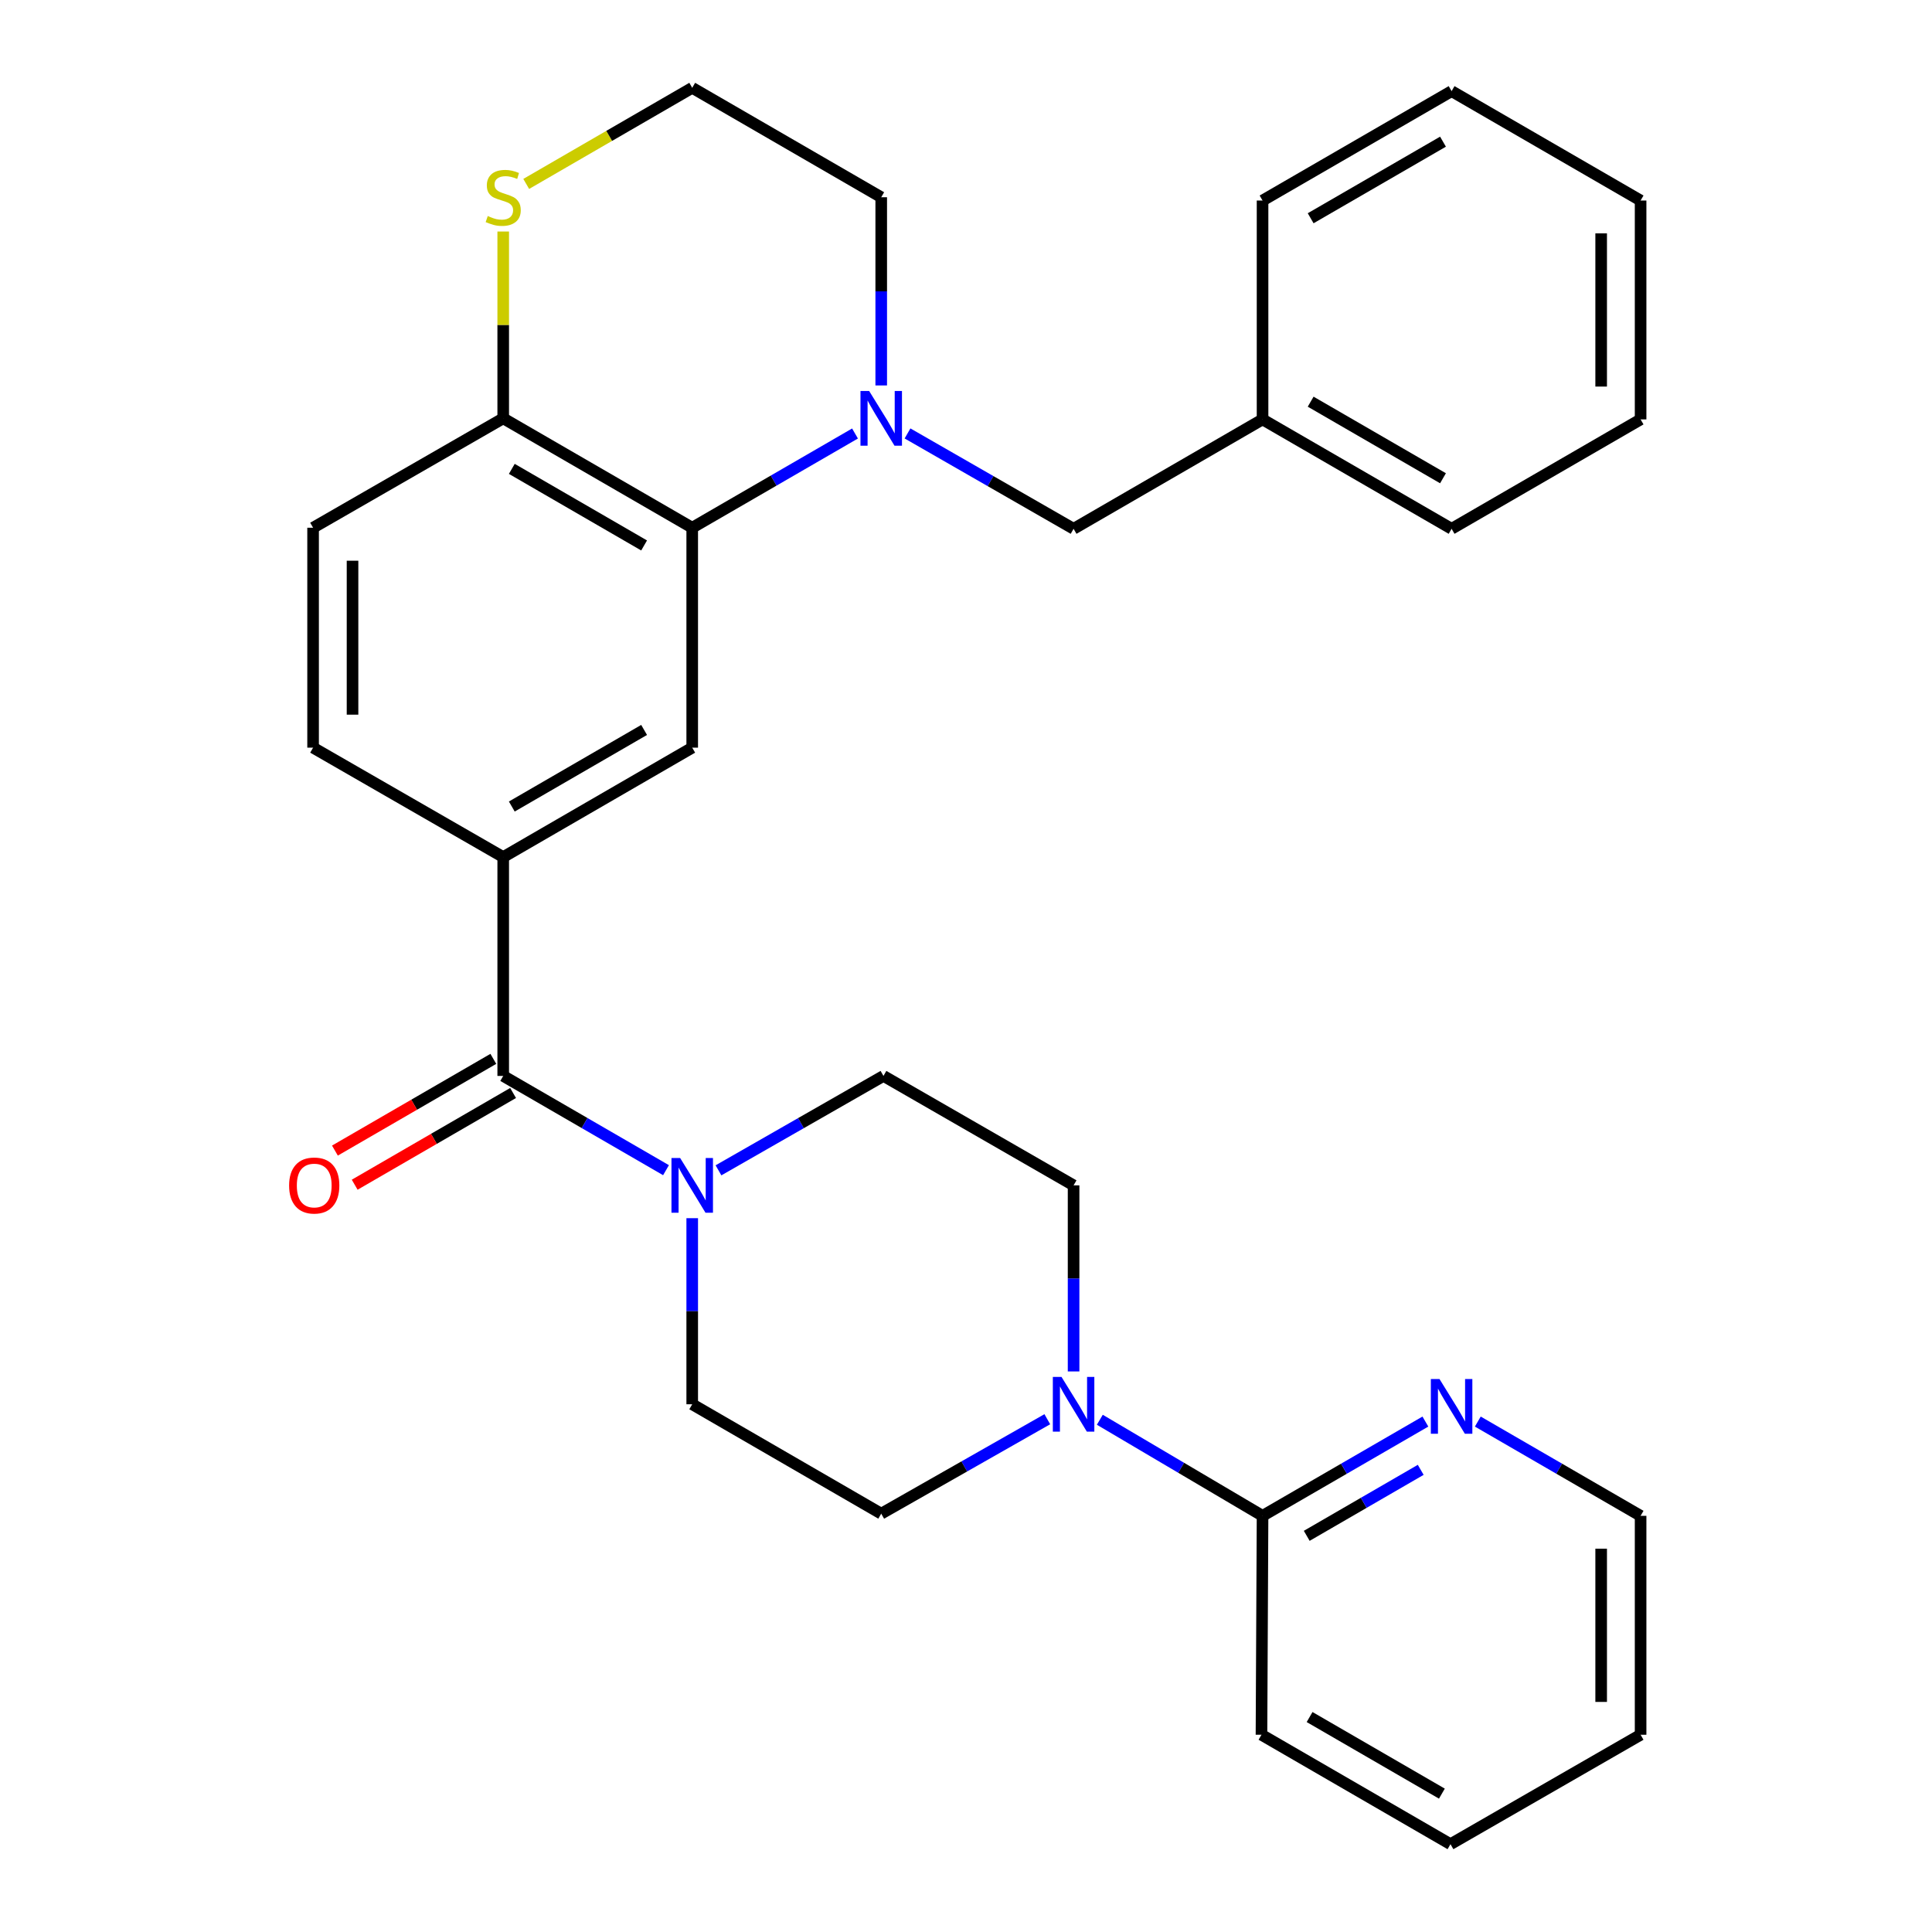 <?xml version='1.0' encoding='iso-8859-1'?>
<svg version='1.1' baseProfile='full'
              xmlns='http://www.w3.org/2000/svg'
                      xmlns:rdkit='http://www.rdkit.org/xml'
                      xmlns:xlink='http://www.w3.org/1999/xlink'
                  xml:space='preserve'
width='1000px' height='1000px' viewBox='0 0 1000 1000'>
<!-- END OF HEADER -->
<rect style='opacity:1.0;fill:#FFFFFF;stroke:none' width='1000' height='1000' x='0' y='0'> </rect>
<path class='bond-1' d='M 442.555,224.378 L 400.423,248.765' style='fill:none;fill-rule:evenodd;stroke:#0000FF;stroke-width:6px;stroke-linecap:butt;stroke-linejoin:miter;stroke-opacity:1' />
<path class='bond-1' d='M 400.423,248.765 L 358.292,273.153' style='fill:none;fill-rule:evenodd;stroke:#000000;stroke-width:6px;stroke-linecap:butt;stroke-linejoin:miter;stroke-opacity:1' />
<path class='bond-8' d='M 469.731,224.343 L 512.709,249.025' style='fill:none;fill-rule:evenodd;stroke:#0000FF;stroke-width:6px;stroke-linecap:butt;stroke-linejoin:miter;stroke-opacity:1' />
<path class='bond-8' d='M 512.709,249.025 L 555.686,273.708' style='fill:none;fill-rule:evenodd;stroke:#000000;stroke-width:6px;stroke-linecap:butt;stroke-linejoin:miter;stroke-opacity:1' />
<path class='bond-18' d='M 456.121,199.505 L 456.121,150.799' style='fill:none;fill-rule:evenodd;stroke:#0000FF;stroke-width:6px;stroke-linecap:butt;stroke-linejoin:miter;stroke-opacity:1' />
<path class='bond-18' d='M 456.121,150.799 L 456.121,102.093' style='fill:none;fill-rule:evenodd;stroke:#000000;stroke-width:6px;stroke-linecap:butt;stroke-linejoin:miter;stroke-opacity:1' />
<path class='bond-0' d='M 260.462,556.899 L 260.462,443.623' style='fill:none;fill-rule:evenodd;stroke:#000000;stroke-width:6px;stroke-linecap:butt;stroke-linejoin:miter;stroke-opacity:1' />
<path class='bond-2' d='M 260.462,556.899 L 302.594,581.291' style='fill:none;fill-rule:evenodd;stroke:#000000;stroke-width:6px;stroke-linecap:butt;stroke-linejoin:miter;stroke-opacity:1' />
<path class='bond-2' d='M 302.594,581.291 L 344.725,605.683' style='fill:none;fill-rule:evenodd;stroke:#0000FF;stroke-width:6px;stroke-linecap:butt;stroke-linejoin:miter;stroke-opacity:1' />
<path class='bond-15' d='M 255.347,548.066 L 214.351,571.803' style='fill:none;fill-rule:evenodd;stroke:#000000;stroke-width:6px;stroke-linecap:butt;stroke-linejoin:miter;stroke-opacity:1' />
<path class='bond-15' d='M 214.351,571.803 L 173.355,595.541' style='fill:none;fill-rule:evenodd;stroke:#FF0000;stroke-width:6px;stroke-linecap:butt;stroke-linejoin:miter;stroke-opacity:1' />
<path class='bond-15' d='M 265.577,565.732 L 224.58,589.47' style='fill:none;fill-rule:evenodd;stroke:#000000;stroke-width:6px;stroke-linecap:butt;stroke-linejoin:miter;stroke-opacity:1' />
<path class='bond-15' d='M 224.58,589.47 L 183.584,613.207' style='fill:none;fill-rule:evenodd;stroke:#FF0000;stroke-width:6px;stroke-linecap:butt;stroke-linejoin:miter;stroke-opacity:1' />
<path class='bond-5' d='M 358.292,273.153 L 358.292,386.985' style='fill:none;fill-rule:evenodd;stroke:#000000;stroke-width:6px;stroke-linecap:butt;stroke-linejoin:miter;stroke-opacity:1' />
<path class='bond-7' d='M 358.292,273.153 L 260.462,216.526' style='fill:none;fill-rule:evenodd;stroke:#000000;stroke-width:6px;stroke-linecap:butt;stroke-linejoin:miter;stroke-opacity:1' />
<path class='bond-7' d='M 333.39,282.326 L 264.91,242.688' style='fill:none;fill-rule:evenodd;stroke:#000000;stroke-width:6px;stroke-linecap:butt;stroke-linejoin:miter;stroke-opacity:1' />
<path class='bond-11' d='M 358.292,630.53 L 358.292,678.689' style='fill:none;fill-rule:evenodd;stroke:#0000FF;stroke-width:6px;stroke-linecap:butt;stroke-linejoin:miter;stroke-opacity:1' />
<path class='bond-11' d='M 358.292,678.689 L 358.292,726.847' style='fill:none;fill-rule:evenodd;stroke:#000000;stroke-width:6px;stroke-linecap:butt;stroke-linejoin:miter;stroke-opacity:1' />
<path class='bond-12' d='M 371.883,605.761 L 414.58,581.33' style='fill:none;fill-rule:evenodd;stroke:#0000FF;stroke-width:6px;stroke-linecap:butt;stroke-linejoin:miter;stroke-opacity:1' />
<path class='bond-12' d='M 414.58,581.33 L 457.278,556.899' style='fill:none;fill-rule:evenodd;stroke:#000000;stroke-width:6px;stroke-linecap:butt;stroke-linejoin:miter;stroke-opacity:1' />
<path class='bond-3' d='M 555.686,709.855 L 555.686,661.696' style='fill:none;fill-rule:evenodd;stroke:#0000FF;stroke-width:6px;stroke-linecap:butt;stroke-linejoin:miter;stroke-opacity:1' />
<path class='bond-3' d='M 555.686,661.696 L 555.686,613.537' style='fill:none;fill-rule:evenodd;stroke:#000000;stroke-width:6px;stroke-linecap:butt;stroke-linejoin:miter;stroke-opacity:1' />
<path class='bond-6' d='M 569.265,734.865 L 611.379,759.731' style='fill:none;fill-rule:evenodd;stroke:#0000FF;stroke-width:6px;stroke-linecap:butt;stroke-linejoin:miter;stroke-opacity:1' />
<path class='bond-6' d='M 611.379,759.731 L 653.493,784.597' style='fill:none;fill-rule:evenodd;stroke:#000000;stroke-width:6px;stroke-linecap:butt;stroke-linejoin:miter;stroke-opacity:1' />
<path class='bond-33' d='M 542.082,734.584 L 499.102,759.029' style='fill:none;fill-rule:evenodd;stroke:#0000FF;stroke-width:6px;stroke-linecap:butt;stroke-linejoin:miter;stroke-opacity:1' />
<path class='bond-33' d='M 499.102,759.029 L 456.121,783.474' style='fill:none;fill-rule:evenodd;stroke:#000000;stroke-width:6px;stroke-linecap:butt;stroke-linejoin:miter;stroke-opacity:1' />
<path class='bond-4' d='M 260.462,443.623 L 358.292,386.985' style='fill:none;fill-rule:evenodd;stroke:#000000;stroke-width:6px;stroke-linecap:butt;stroke-linejoin:miter;stroke-opacity:1' />
<path class='bond-4' d='M 264.908,417.46 L 333.389,377.813' style='fill:none;fill-rule:evenodd;stroke:#000000;stroke-width:6px;stroke-linecap:butt;stroke-linejoin:miter;stroke-opacity:1' />
<path class='bond-31' d='M 260.462,443.623 L 162.054,386.985' style='fill:none;fill-rule:evenodd;stroke:#000000;stroke-width:6px;stroke-linecap:butt;stroke-linejoin:miter;stroke-opacity:1' />
<path class='bond-10' d='M 653.493,784.597 L 695.635,760.199' style='fill:none;fill-rule:evenodd;stroke:#000000;stroke-width:6px;stroke-linecap:butt;stroke-linejoin:miter;stroke-opacity:1' />
<path class='bond-10' d='M 695.635,760.199 L 737.778,735.802' style='fill:none;fill-rule:evenodd;stroke:#0000FF;stroke-width:6px;stroke-linecap:butt;stroke-linejoin:miter;stroke-opacity:1' />
<path class='bond-10' d='M 676.363,794.945 L 705.863,777.866' style='fill:none;fill-rule:evenodd;stroke:#000000;stroke-width:6px;stroke-linecap:butt;stroke-linejoin:miter;stroke-opacity:1' />
<path class='bond-10' d='M 705.863,777.866 L 735.363,760.788' style='fill:none;fill-rule:evenodd;stroke:#0000FF;stroke-width:6px;stroke-linecap:butt;stroke-linejoin:miter;stroke-opacity:1' />
<path class='bond-21' d='M 653.493,784.597 L 652.937,897.907' style='fill:none;fill-rule:evenodd;stroke:#000000;stroke-width:6px;stroke-linecap:butt;stroke-linejoin:miter;stroke-opacity:1' />
<path class='bond-17' d='M 260.462,216.526 L 162.054,273.153' style='fill:none;fill-rule:evenodd;stroke:#000000;stroke-width:6px;stroke-linecap:butt;stroke-linejoin:miter;stroke-opacity:1' />
<path class='bond-30' d='M 260.462,216.526 L 260.462,168.18' style='fill:none;fill-rule:evenodd;stroke:#000000;stroke-width:6px;stroke-linecap:butt;stroke-linejoin:miter;stroke-opacity:1' />
<path class='bond-30' d='M 260.462,168.18 L 260.462,119.834' style='fill:none;fill-rule:evenodd;stroke:#CCCC00;stroke-width:6px;stroke-linecap:butt;stroke-linejoin:miter;stroke-opacity:1' />
<path class='bond-20' d='M 555.686,273.708 L 653.493,217.081' style='fill:none;fill-rule:evenodd;stroke:#000000;stroke-width:6px;stroke-linecap:butt;stroke-linejoin:miter;stroke-opacity:1' />
<path class='bond-9' d='M 272.368,95.2 L 315.33,70.327' style='fill:none;fill-rule:evenodd;stroke:#CCCC00;stroke-width:6px;stroke-linecap:butt;stroke-linejoin:miter;stroke-opacity:1' />
<path class='bond-9' d='M 315.33,70.327 L 358.292,45.455' style='fill:none;fill-rule:evenodd;stroke:#000000;stroke-width:6px;stroke-linecap:butt;stroke-linejoin:miter;stroke-opacity:1' />
<path class='bond-22' d='M 764.911,735.803 L 807.043,760.2' style='fill:none;fill-rule:evenodd;stroke:#0000FF;stroke-width:6px;stroke-linecap:butt;stroke-linejoin:miter;stroke-opacity:1' />
<path class='bond-22' d='M 807.043,760.2 L 849.174,784.597' style='fill:none;fill-rule:evenodd;stroke:#000000;stroke-width:6px;stroke-linecap:butt;stroke-linejoin:miter;stroke-opacity:1' />
<path class='bond-14' d='M 358.292,726.847 L 456.121,783.474' style='fill:none;fill-rule:evenodd;stroke:#000000;stroke-width:6px;stroke-linecap:butt;stroke-linejoin:miter;stroke-opacity:1' />
<path class='bond-13' d='M 457.278,556.899 L 555.686,613.537' style='fill:none;fill-rule:evenodd;stroke:#000000;stroke-width:6px;stroke-linecap:butt;stroke-linejoin:miter;stroke-opacity:1' />
<path class='bond-16' d='M 162.054,386.985 L 162.054,273.153' style='fill:none;fill-rule:evenodd;stroke:#000000;stroke-width:6px;stroke-linecap:butt;stroke-linejoin:miter;stroke-opacity:1' />
<path class='bond-16' d='M 182.468,369.91 L 182.468,290.227' style='fill:none;fill-rule:evenodd;stroke:#000000;stroke-width:6px;stroke-linecap:butt;stroke-linejoin:miter;stroke-opacity:1' />
<path class='bond-19' d='M 456.121,102.093 L 358.292,45.455' style='fill:none;fill-rule:evenodd;stroke:#000000;stroke-width:6px;stroke-linecap:butt;stroke-linejoin:miter;stroke-opacity:1' />
<path class='bond-23' d='M 653.493,217.081 L 751.345,273.708' style='fill:none;fill-rule:evenodd;stroke:#000000;stroke-width:6px;stroke-linecap:butt;stroke-linejoin:miter;stroke-opacity:1' />
<path class='bond-23' d='M 678.395,207.907 L 746.892,247.545' style='fill:none;fill-rule:evenodd;stroke:#000000;stroke-width:6px;stroke-linecap:butt;stroke-linejoin:miter;stroke-opacity:1' />
<path class='bond-24' d='M 653.493,217.081 L 653.493,103.794' style='fill:none;fill-rule:evenodd;stroke:#000000;stroke-width:6px;stroke-linecap:butt;stroke-linejoin:miter;stroke-opacity:1' />
<path class='bond-25' d='M 652.937,897.907 L 750.766,954.545' style='fill:none;fill-rule:evenodd;stroke:#000000;stroke-width:6px;stroke-linecap:butt;stroke-linejoin:miter;stroke-opacity:1' />
<path class='bond-25' d='M 677.84,888.736 L 746.32,928.383' style='fill:none;fill-rule:evenodd;stroke:#000000;stroke-width:6px;stroke-linecap:butt;stroke-linejoin:miter;stroke-opacity:1' />
<path class='bond-34' d='M 849.174,784.597 L 849.174,897.907' style='fill:none;fill-rule:evenodd;stroke:#000000;stroke-width:6px;stroke-linecap:butt;stroke-linejoin:miter;stroke-opacity:1' />
<path class='bond-34' d='M 828.76,801.594 L 828.76,880.911' style='fill:none;fill-rule:evenodd;stroke:#000000;stroke-width:6px;stroke-linecap:butt;stroke-linejoin:miter;stroke-opacity:1' />
<path class='bond-28' d='M 751.345,273.708 L 849.174,217.081' style='fill:none;fill-rule:evenodd;stroke:#000000;stroke-width:6px;stroke-linecap:butt;stroke-linejoin:miter;stroke-opacity:1' />
<path class='bond-27' d='M 653.493,103.794 L 751.345,47.167' style='fill:none;fill-rule:evenodd;stroke:#000000;stroke-width:6px;stroke-linecap:butt;stroke-linejoin:miter;stroke-opacity:1' />
<path class='bond-27' d='M 678.395,112.969 L 746.892,73.33' style='fill:none;fill-rule:evenodd;stroke:#000000;stroke-width:6px;stroke-linecap:butt;stroke-linejoin:miter;stroke-opacity:1' />
<path class='bond-26' d='M 750.766,954.545 L 849.174,897.907' style='fill:none;fill-rule:evenodd;stroke:#000000;stroke-width:6px;stroke-linecap:butt;stroke-linejoin:miter;stroke-opacity:1' />
<path class='bond-29' d='M 751.345,47.167 L 849.174,103.794' style='fill:none;fill-rule:evenodd;stroke:#000000;stroke-width:6px;stroke-linecap:butt;stroke-linejoin:miter;stroke-opacity:1' />
<path class='bond-32' d='M 849.174,217.081 L 849.174,103.794' style='fill:none;fill-rule:evenodd;stroke:#000000;stroke-width:6px;stroke-linecap:butt;stroke-linejoin:miter;stroke-opacity:1' />
<path class='bond-32' d='M 828.76,200.088 L 828.76,120.787' style='fill:none;fill-rule:evenodd;stroke:#000000;stroke-width:6px;stroke-linecap:butt;stroke-linejoin:miter;stroke-opacity:1' />
<path  class='atom-0' d='M 449.861 202.366
L 459.141 217.366
Q 460.061 218.846, 461.541 221.526
Q 463.021 224.206, 463.101 224.366
L 463.101 202.366
L 466.861 202.366
L 466.861 230.686
L 462.981 230.686
L 453.021 214.286
Q 451.861 212.366, 450.621 210.166
Q 449.421 207.966, 449.061 207.286
L 449.061 230.686
L 445.381 230.686
L 445.381 202.366
L 449.861 202.366
' fill='#0000FF'/>
<path  class='atom-3' d='M 352.032 599.377
L 361.312 614.377
Q 362.232 615.857, 363.712 618.537
Q 365.192 621.217, 365.272 621.377
L 365.272 599.377
L 369.032 599.377
L 369.032 627.697
L 365.152 627.697
L 355.192 611.297
Q 354.032 609.377, 352.792 607.177
Q 351.592 604.977, 351.232 604.297
L 351.232 627.697
L 347.552 627.697
L 347.552 599.377
L 352.032 599.377
' fill='#0000FF'/>
<path  class='atom-4' d='M 549.426 712.687
L 558.706 727.687
Q 559.626 729.167, 561.106 731.847
Q 562.586 734.527, 562.666 734.687
L 562.666 712.687
L 566.426 712.687
L 566.426 741.007
L 562.546 741.007
L 552.586 724.607
Q 551.426 722.687, 550.186 720.487
Q 548.986 718.287, 548.626 717.607
L 548.626 741.007
L 544.946 741.007
L 544.946 712.687
L 549.426 712.687
' fill='#0000FF'/>
<path  class='atom-10' d='M 252.462 111.813
Q 252.782 111.933, 254.102 112.493
Q 255.422 113.053, 256.862 113.413
Q 258.342 113.733, 259.782 113.733
Q 262.462 113.733, 264.022 112.453
Q 265.582 111.133, 265.582 108.853
Q 265.582 107.293, 264.782 106.333
Q 264.022 105.373, 262.822 104.853
Q 261.622 104.333, 259.622 103.733
Q 257.102 102.973, 255.582 102.253
Q 254.102 101.533, 253.022 100.013
Q 251.982 98.493, 251.982 95.933
Q 251.982 92.373, 254.382 90.173
Q 256.822 87.973, 261.622 87.973
Q 264.902 87.973, 268.622 89.533
L 267.702 92.613
Q 264.302 91.213, 261.742 91.213
Q 258.982 91.213, 257.462 92.373
Q 255.942 93.493, 255.982 95.453
Q 255.982 96.973, 256.742 97.893
Q 257.542 98.813, 258.662 99.333
Q 259.822 99.853, 261.742 100.453
Q 264.302 101.253, 265.822 102.053
Q 267.342 102.853, 268.422 104.493
Q 269.542 106.093, 269.542 108.853
Q 269.542 112.773, 266.902 114.893
Q 264.302 116.973, 259.942 116.973
Q 257.422 116.973, 255.502 116.413
Q 253.622 115.893, 251.382 114.973
L 252.462 111.813
' fill='#CCCC00'/>
<path  class='atom-11' d='M 745.085 713.788
L 754.365 728.788
Q 755.285 730.268, 756.765 732.948
Q 758.245 735.628, 758.325 735.788
L 758.325 713.788
L 762.085 713.788
L 762.085 742.108
L 758.205 742.108
L 748.245 725.708
Q 747.085 723.788, 745.845 721.588
Q 744.645 719.388, 744.285 718.708
L 744.285 742.108
L 740.605 742.108
L 740.605 713.788
L 745.085 713.788
' fill='#0000FF'/>
<path  class='atom-16' d='M 149.644 613.617
Q 149.644 606.817, 153.004 603.017
Q 156.364 599.217, 162.644 599.217
Q 168.924 599.217, 172.284 603.017
Q 175.644 606.817, 175.644 613.617
Q 175.644 620.497, 172.244 624.417
Q 168.844 628.297, 162.644 628.297
Q 156.404 628.297, 153.004 624.417
Q 149.644 620.537, 149.644 613.617
M 162.644 625.097
Q 166.964 625.097, 169.284 622.217
Q 171.644 619.297, 171.644 613.617
Q 171.644 608.057, 169.284 605.257
Q 166.964 602.417, 162.644 602.417
Q 158.324 602.417, 155.964 605.217
Q 153.644 608.017, 153.644 613.617
Q 153.644 619.337, 155.964 622.217
Q 158.324 625.097, 162.644 625.097
' fill='#FF0000'/>
</svg>
